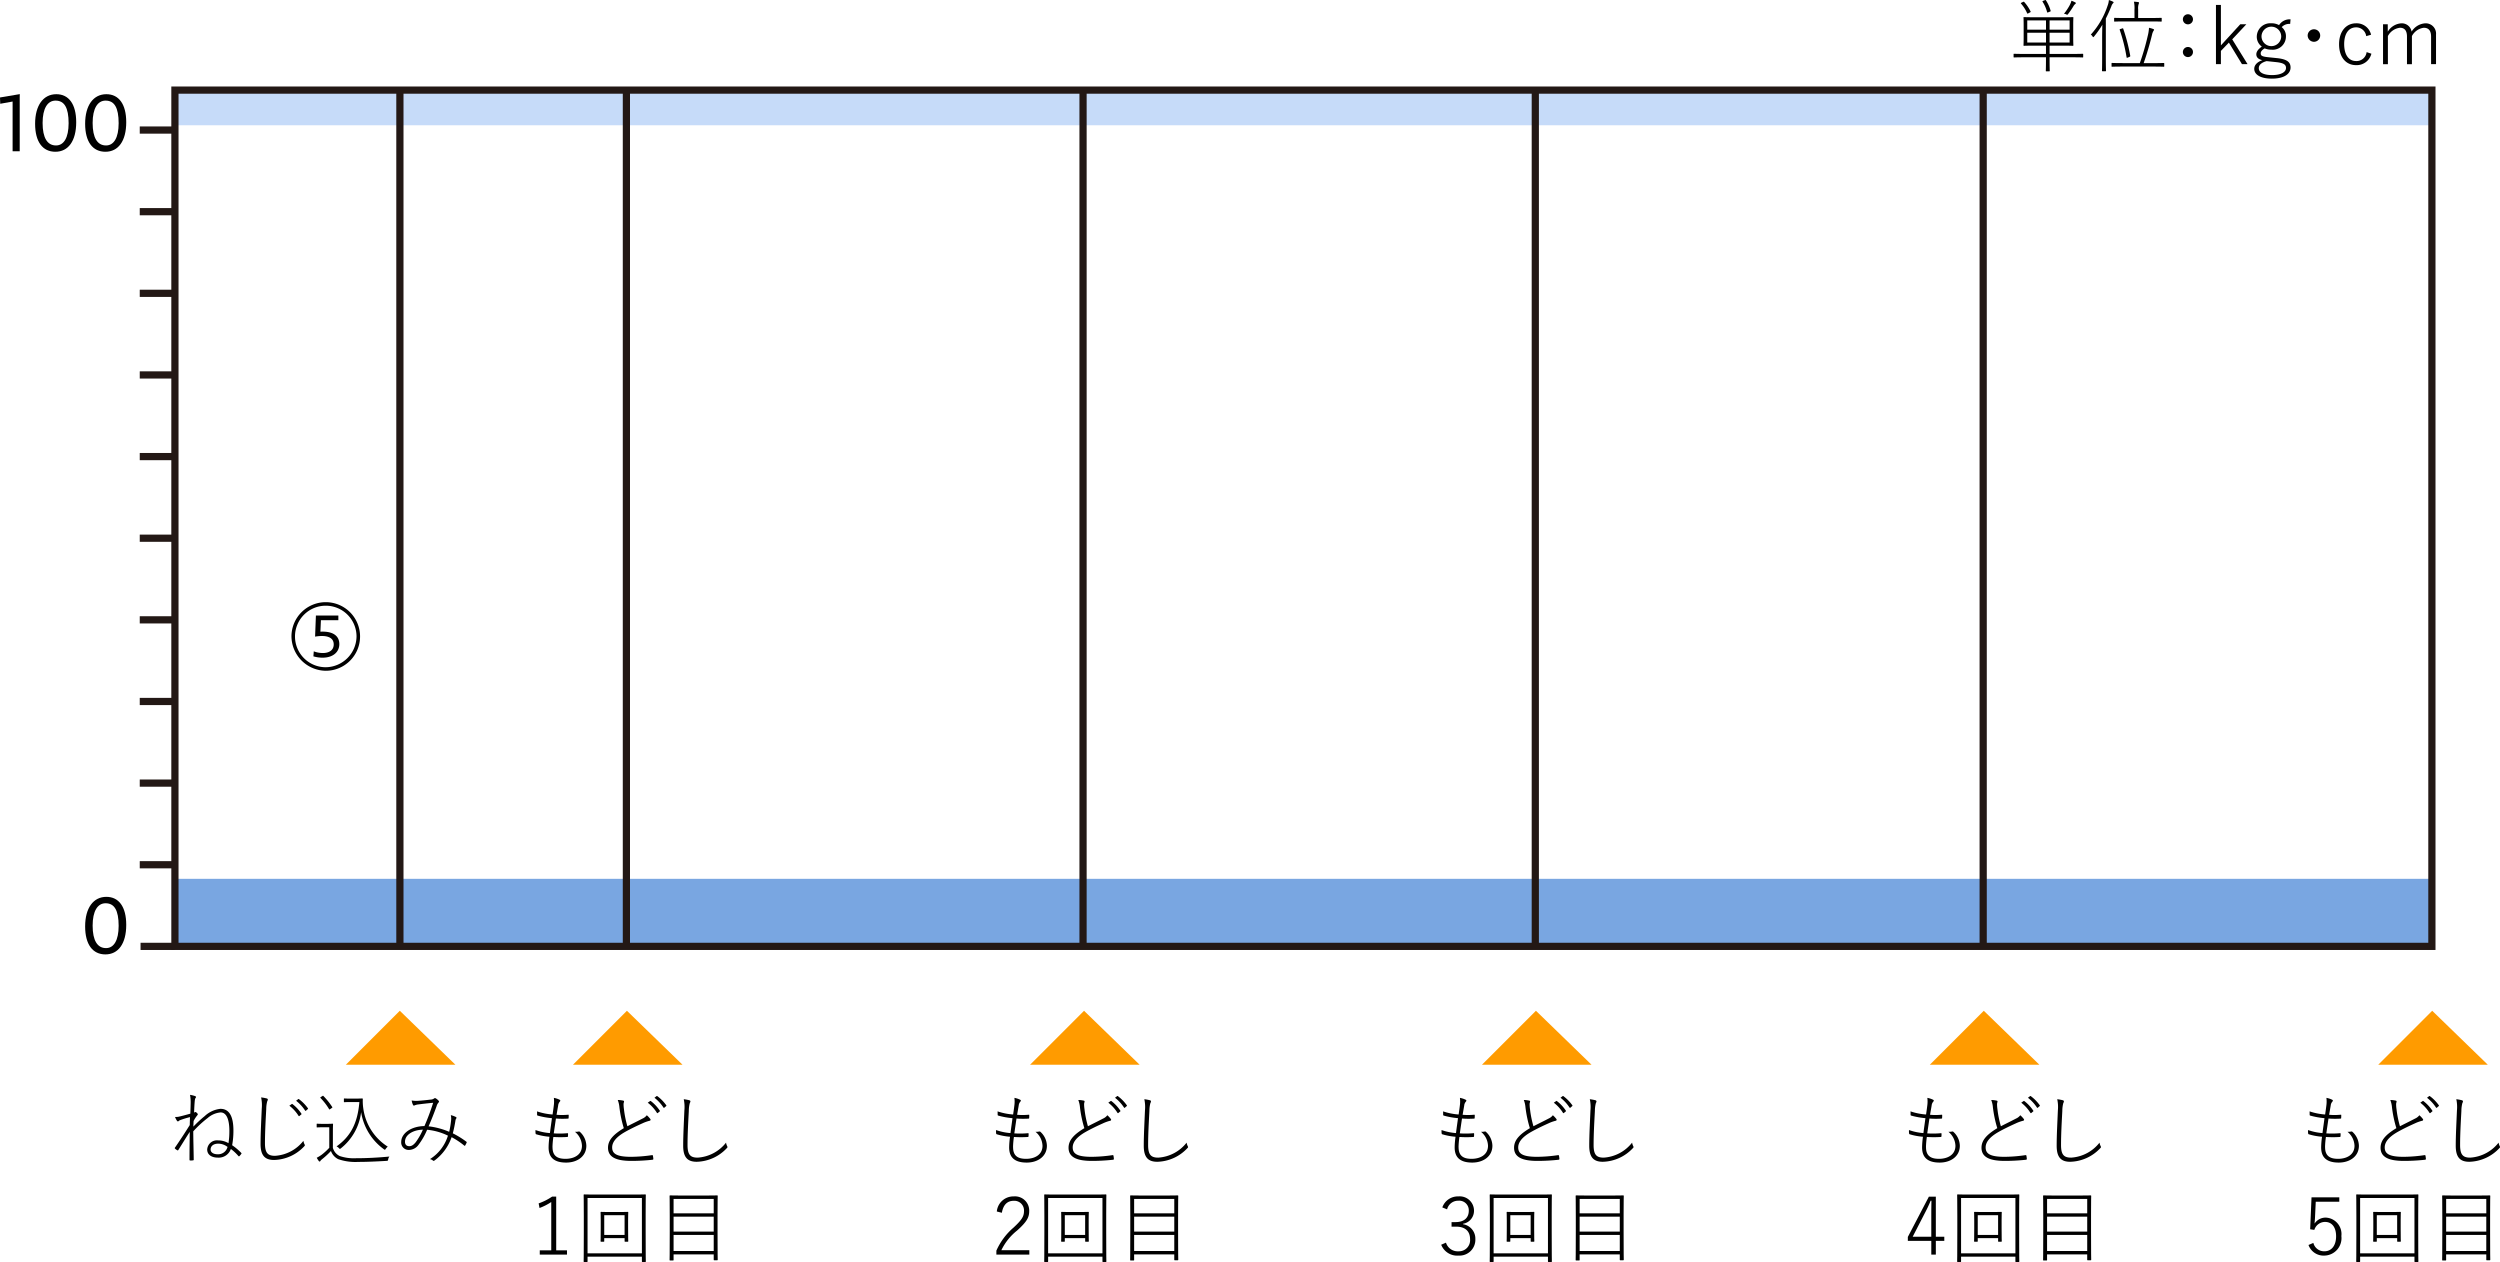<svg data-name="グループ 111" xmlns="http://www.w3.org/2000/svg" width="346.877" height="175.104"><defs><clipPath id="a"><path data-name="長方形 196" fill="none" d="M0 0h346.877v175.104H0z"/></clipPath></defs><path data-name="長方形 193" fill="#79a6e1" d="M24.375 121.937h312.882v9.313H24.375z"/><path data-name="長方形 194" fill="#c6dbf9" d="M24.645 12.599h312.472v4.782H24.645z"/><path data-name="線 213" fill="none" stroke="#231815" stroke-miterlimit="10" d="M24.132 29.371H19.39"/><path data-name="線 214" fill="none" stroke="#231815" stroke-miterlimit="10" d="M24.132 18.045H19.39"/><path data-name="線 215" fill="none" stroke="#231815" stroke-miterlimit="10" d="M24.244 131.31h-4.742"/><path data-name="線 216" fill="none" stroke="#231815" stroke-miterlimit="10" d="M24.132 119.984H19.39"/><path data-name="線 217" fill="none" stroke="#231815" stroke-miterlimit="10" d="M24.132 97.331H19.39"/><path data-name="線 218" fill="none" stroke="#231815" stroke-miterlimit="10" d="M24.132 86.004H19.39"/><path data-name="線 219" fill="none" stroke="#231815" stroke-miterlimit="10" d="M24.132 108.657H19.39"/><path data-name="線 220" fill="none" stroke="#231815" stroke-miterlimit="10" d="M24.132 74.677H19.39"/><path data-name="線 221" fill="none" stroke="#231815" stroke-miterlimit="10" d="M24.132 63.351H19.39"/><path data-name="線 222" fill="none" stroke="#231815" stroke-miterlimit="10" d="M24.132 52.024H19.39"/><path data-name="線 223" fill="none" stroke="#231815" stroke-miterlimit="10" d="M24.132 40.698H19.39"/><g data-name="グループ 110"><g data-name="グループ 109" clip-path="url(#a)"><path data-name="パス 958" d="M11.813 128.546c0-2.58 1.151-4.108 2.945-4.108 1.727 0 2.757 1.373 2.757 3.886 0 2.613-1.107 4.1-2.89 4.1-1.761 0-2.812-1.375-2.812-3.876m4.65-.077c0-2.2-.609-3.144-1.816-3.144-1.107 0-1.794 1.085-1.794 3.1 0 2.081.664 3.122 1.86 3.122 1.085 0 1.749-1.074 1.749-3.078"/><path data-name="パス 959" d="M1.749 14.088l-1.716.31L0 13.525l2.746-.465-.011.52v7.408h-.986z"/><path data-name="パス 960" d="M4.871 17.178c0-2.58 1.151-4.108 2.945-4.108 1.727 0 2.757 1.373 2.757 3.886 0 2.613-1.107 4.1-2.89 4.1-1.761 0-2.812-1.374-2.812-3.876m4.65-.077c0-2.2-.609-3.144-1.816-3.144-1.107 0-1.794 1.085-1.794 3.1 0 2.082.664 3.122 1.86 3.122 1.085 0 1.749-1.073 1.749-3.078"/><path data-name="パス 961" d="M11.813 17.178c0-2.58 1.151-4.108 2.945-4.108 1.727 0 2.757 1.373 2.757 3.886 0 2.613-1.106 4.1-2.89 4.1-1.76 0-2.812-1.374-2.812-3.876m4.65-.077c0-2.2-.609-3.144-1.816-3.144-1.107 0-1.794 1.085-1.794 3.1 0 2.082.664 3.122 1.86 3.122 1.085 0 1.749-1.073 1.749-3.078"/><path data-name="長方形 195" fill="none" stroke="#231815" stroke-miterlimit="10" d="M24.271 12.502h313.157V131.31H24.271z"/><path data-name="線 224" fill="none" stroke="#231815" stroke-miterlimit="10" d="M275.168 12.566v119.075"/><path data-name="線 225" fill="none" stroke="#231815" stroke-miterlimit="10" d="M213.024 12.566v119.075"/><path data-name="線 226" fill="none" stroke="#231815" stroke-miterlimit="10" d="M150.273 12.566v119.075"/><path data-name="線 227" fill="none" stroke="#231815" stroke-miterlimit="10" d="M86.913 12.566v119.075"/><path data-name="線 228" fill="none" stroke="#231815" stroke-miterlimit="10" d="M55.486 12.566v119.075"/><path data-name="パス 962" d="M282.435 6.332c-1.129 0-1.528.022-1.594.022s-.078-.011-.078-.078.021-.31.021-1.085V3.542c0-.775-.021-1.03-.021-1.1s.011-.067.078-.067.465.023 1.594.023h3.587c1.129 0 1.528-.023 1.583-.023s.078.012.078.067-.022.321-.022 1.1v1.65c0 .775.022 1.03.022 1.085s-.011.078-.078.078-.454-.022-1.583-.022h-1.639v1.151h3.133c1.052 0 1.395-.023 1.45-.023s.078.011.078.078v.354c0 .066-.011.078-.078.078s-.4-.022-1.45-.022h-3.133v.277c0 1.1.022 1.538.022 1.593s-.011.078-.077.078h-.393c-.066 0-.077-.012-.077-.078s.022-.5.022-1.593v-.277h-2.967c-1.053 0-1.395.022-1.45.022s-.077-.012-.077-.078v-.354c0-.066.01-.078.077-.078s.4.023 1.45.023h2.967V6.332zM280.706.265c.077-.033.11-.045.155.011a5.629 5.629 0 01.886 1.318c.033.055.011.076-.066.121l-.21.111c-.144.078-.177.089-.21 0A5.151 5.151 0 00280.418.5c-.044-.055-.033-.078.089-.144zm3.178 2.569h-2.6v1.284h2.6zm-2.6 3.067h2.6V4.538h-2.6zm2.422-5.869c.111-.044.133-.044.166.011a5.136 5.136 0 01.653 1.439c.022.078.011.089-.1.133l-.188.078c-.144.055-.177.066-.2-.011a4.985 4.985 0 00-.62-1.429c-.045-.066-.033-.1.111-.154zm3.454 2.8h-2.779v1.286h2.779zM284.381 5.9h2.779V4.538h-2.779zm2.768-5.137a2.8 2.8 0 00.266-.663 4.509 4.509 0 01.509.221c.089.045.1.078.1.123s-.066.1-.122.144a1.015 1.015 0 00-.21.266 10.929 10.929 0 01-.753 1.106c-.089.112-.1.112-.255.033a.682.682 0 00-.31-.076 7.789 7.789 0 00.775-1.152"/><path data-name="パス 963" d="M292.186 8.059c0 1.207.021 1.694.021 1.749s-.011.077-.077.077h-.4c-.066 0-.077-.011-.077-.077s.021-.543.021-1.749V5.146c0-.442.012-1.162.033-1.715a13.823 13.823 0 01-1.151 1.628c-.1.121-.134.133-.211 0a.669.669 0 00-.244-.255A11.216 11.216 0 00292.44.763a2.57 2.57 0 00.167-.753 2.822 2.822 0 01.542.21c.067.033.111.056.111.112s-.033.089-.088.133a1.107 1.107 0 00-.222.41 20.345 20.345 0 01-.763 1.694zm4.716.7a33.479 33.479 0 001.084-3.72 5.878 5.878 0 00.189-1.185 3.711 3.711 0 01.6.177c.077.033.1.055.1.111s-.045.089-.078.144a1.747 1.747 0 00-.2.532 41.034 41.034 0 01-1.163 3.941h1.207c1.14 0 1.517-.022 1.571-.022s.078.011.078.078v.365c0 .066-.011.078-.078.078s-.431-.023-1.571-.023h-4c-1.14 0-1.517.023-1.583.023s-.078-.012-.078-.078v-.368c0-.066.012-.078.078-.078s.444.022 1.583.022zm-.742-7.408a4.171 4.171 0 00-.077-1.117 5.236 5.236 0 01.586.055c.066.012.123.045.123.089a.546.546 0 01-.044.165 1.8 1.8 0 00-.078.721v1.234h1.628c1.119 0 1.495-.022 1.551-.022.078 0 .089.011.089.078v.365c0 .066-.011.078-.089.078-.056 0-.432-.022-1.551-.022h-3.343c-1.119 0-1.484.022-1.54.022s-.078-.011-.078-.078v-.363c0-.066.012-.078.078-.078s.421.022 1.54.022h1.207zm-1.717 2.6c.1-.033.123-.044.156.033a25.1 25.1 0 01.973 3.753c.012.078 0 .1-.111.155l-.21.088c-.154.067-.165.056-.187-.043a23.185 23.185 0 00-.953-3.8c-.022-.066-.01-.078.134-.122z"/><path data-name="パス 964" d="M304.277 2.678a.7.7 0 11-1.4 0 .7.7 0 011.4 0m0 4.528a.7.7 0 11-.7-.686.692.692 0 01.7.686"/><path data-name="パス 965" d="M309.724 5.458l2.126 3.443h-.775l-1.816-2.99-1.107 1.152v1.839h-.686V.681h.686v5.618l2.69-2.933h.841z"/><path data-name="パス 966" d="M317.761 3.32a1.447 1.447 0 00-1.174.443 1.588 1.588 0 01.588 1.3 1.831 1.831 0 01-2.026 1.828 2.314 2.314 0 01-.919-.177c-.377.21-.554.465-.554.663 0 .354.144.477 1.174.577l1.085.111c1.495.154 1.882.62 1.882 1.306 0 .864-.864 1.539-2.591 1.539-1.561 0-2.447-.543-2.447-1.362 0-.52.421-.963 1.129-1.2-.565-.122-.841-.4-.841-.809 0-.342.233-.709.764-1.073a1.672 1.672 0 01-.7-1.4 1.875 1.875 0 012.028-1.835 2.118 2.118 0 011.063.255 1.731 1.731 0 011.594-.8zm-3.266 5.16c-.731.2-1.085.543-1.085.973 0 .653.753.964 1.838.964 1.273 0 1.938-.433 1.938-.986 0-.42-.244-.7-1.417-.818zm-.709-3.41a1.368 1.368 0 002.735 0 1.367 1.367 0 00-2.735 0"/><path data-name="パス 967" d="M321.929 4.926a.874.874 0 01-.864.875.883.883 0 01-.874-.875.874.874 0 01.874-.864.865.865 0 01.864.864"/><path data-name="パス 968" d="M328.313 5.015a1.4 1.4 0 00-1.406-1.219c-1.008 0-1.651.853-1.651 2.326 0 1.5.642 2.347 1.651 2.347a1.4 1.4 0 001.462-1.239l.665.221a2.1 2.1 0 01-2.127 1.586c-1.417 0-2.359-1.108-2.359-2.891s.964-2.912 2.359-2.912a2.053 2.053 0 012.081 1.584z"/><path data-name="パス 969" d="M331.306 4.396a2.372 2.372 0 011.867-1.159 1.376 1.376 0 011.439 1.151 2.4 2.4 0 011.883-1.151 1.433 1.433 0 011.506 1.56v4.105h-.686v-3.82c0-.864-.376-1.23-1.008-1.23a2.168 2.168 0 00-1.651 1.152v3.9h-.686V5.082c0-.886-.377-1.23-.975-1.23a2.175 2.175 0 00-1.672 1.152v3.9h-.675V3.366h.654z"/><path data-name="パス 984" d="M40.441 88.3a4.759 4.759 0 114.749 4.77 4.82 4.82 0 01-4.749-4.77m9.028 0a4.269 4.269 0 10-4.259 4.28 4.324 4.324 0 004.259-4.28m-5.985 2.768l.052-.694a3.542 3.542 0 001.255.234c.95 0 1.513-.449 1.513-1.194 0-.951-.888-1.359-2.585-1.083l.112-2.922h3.115v.644h-2.42l-.07 1.594c1.767-.092 2.625.593 2.625 1.726 0 1.093-.869 1.88-2.329 1.88a4.459 4.459 0 01-1.266-.184"/><path data-name="パス 985" d="M47.983 147.737h15.21l-7.719-7.492z" fill="#ff9b00"/><path data-name="パス 986" d="M79.494 147.737h15.211l-7.719-7.492z" fill="#ff9b00"/><path data-name="パス 987" d="M142.919 147.737h15.211l-7.719-7.492z" fill="#ff9b00"/><path data-name="パス 988" d="M205.62 147.737h15.211l-7.719-7.492z" fill="#ff9b00"/><path data-name="パス 989" d="M267.761 147.737h15.211l-7.719-7.492z" fill="#ff9b00"/><path data-name="パス 990" d="M329.978 147.737h15.211l-7.719-7.492z" fill="#ff9b00"/><path data-name="パス 991" d="M31.826 156.93c0-1.627-.41-2.58-1.218-2.58a3.144 3.144 0 00-1.794.775 15 15 0 00-2 1.85c.01 1.351.043 2.259.066 3.941 0 .044-.012.066-.078.077a1.455 1.455 0 01-.442.021c-.044-.01-.066-.043-.066-.1 0-1.716.022-2.48.034-3.864-.444.664-1 1.594-1.585 2.512-.044.066-.077.078-.154.033a1.192 1.192 0 01-.321-.243c-.045-.045-.012-.1.066-.2a85.47 85.47 0 001.994-3.046c.011-.365.02-.785.032-1.106a12.611 12.611 0 00-1.4.431.933.933 0 00-.165.111.178.178 0 01-.11.056.192.192 0 01-.123-.077 2.991 2.991 0 01-.278-.543 2.084 2.084 0 00.51-.033c.453-.1.94-.233 1.616-.421.025-.687.033-.986.045-1.473a5.408 5.408 0 00-.089-1.14 3.815 3.815 0 01.743.187.135.135 0 01.055.21c-.066.077-.112.144-.145.477-.043.509-.066 1-.087 1.593.054-.033.1-.055.132-.077a.137.137 0 01.111.011.661.661 0 01.244.222c.046.066.034.121-.032.2a4.475 4.475 0 00-.522.8c-.02.288-.032.565-.032.785a15.95 15.95 0 011.561-1.45 3.765 3.765 0 012.194-1.018c1.293 0 1.8 1.162 1.8 3.023a10.966 10.966 0 01-.178 2.026 7.843 7.843 0 011.261 1.063c.046.044.046.066.034.1a2.035 2.035 0 01-.3.365c-.043.033-.077.022-.121-.023a6.467 6.467 0 00-1.052-.984 1.776 1.776 0 01-1.8 1.2c-.843 0-1.484-.376-1.484-1.129a1.361 1.361 0 011.526-1.262 2.85 2.85 0 011.43.387 10.914 10.914 0 00.121-1.684m-1.539 1.75c-.632 0-1.063.3-1.063.819 0 .376.366.653.974.653a1.338 1.338 0 001.373-1.019 2.15 2.15 0 00-1.284-.454"/><path data-name="パス 992" d="M37.019 152.413c.1.033.143.089.143.154a.767.767 0 01-.089.255 4.4 4.4 0 00-.133 1.073c-.089 1.662-.176 3.267-.176 4.728 0 1.34.388 1.748 1.394 1.748a5.431 5.431 0 003.941-2.081 1.6 1.6 0 00.167.509.262.262 0 01.033.111c0 .043-.033.089-.1.155a5.909 5.909 0 01-4.164 1.882c-1.251 0-1.883-.587-1.883-2.225 0-1.473.1-3.245.166-4.894a5.115 5.115 0 00-.088-1.561 6.182 6.182 0 01.787.144m3.465.774a.069.069 0 01.089 0 5.373 5.373 0 011.25 1.34c.033.044.024.066-.009.1l-.267.221c-.045.044-.088.022-.122-.022a5.288 5.288 0 00-1.274-1.407zm.887-.675c.043-.033.066-.033.1-.01a5.692 5.692 0 011.253 1.272.079.079 0 01-.023.122l-.255.222c-.043.033-.077.022-.11-.023a5.6 5.6 0 00-1.251-1.361z"/><path data-name="パス 993" d="M46.187 159.265a1.783 1.783 0 00.962 1.14 6.093 6.093 0 002.271.3c1.418 0 2.978-.077 4.616-.233a.767.767 0 00-.176.4c-.033.176-.033.176-.211.2-1.45.089-2.822.144-3.941.144a7.322 7.322 0 01-2.768-.376 2 2 0 01-1.019-1.141 10.8 10.8 0 01-1.218 1.129c-.133.112-.211.178-.233.233s-.077.1-.122.1-.078-.012-.121-.078a2.99 2.99 0 01-.278-.443 5.264 5.264 0 00.686-.421 8.322 8.322 0 001.052-.963v-2.846h-.907c-.577 0-.709.023-.765.023s-.077-.011-.077-.078v-.365c0-.066.01-.077.077-.077s.187.022.765.022h.566c.564 0 .731-.022.787-.022s.077.011.077.077-.021.321-.021 1.041zm-.321-5.414c-.145.11-.167.11-.211.034a8.375 8.375 0 00-1.185-1.54c-.043-.044-.043-.078.066-.144l.178-.111c.1-.066.11-.066.155-.022a9.805 9.805 0 011.229 1.528c.033.055.033.077-.066.144zm2.789-.941c-.63 0-.8.021-.852.021-.078 0-.089-.01-.089-.076v-.366c0-.066.011-.077.089-.077.055 0 .221.022.852.022h.675c.454 0 .787-.022.92-.022.066 0 .089.022.089.089a6.9 6.9 0 00.078 1.361 7.454 7.454 0 003.387 5.238 1.291 1.291 0 00-.288.309c-.1.154-.11.145-.243.055a7.87 7.87 0 01-3.167-5.149 7.582 7.582 0 01-2.822 5.027c-.122.089-.134.1-.255-.033a.941.941 0 00-.333-.243c1.871-1.34 2.913-3.1 3.167-6.157z"/><path data-name="パス 994" d="M62.594 155.425a2.069 2.069 0 00-.043-.7 3.325 3.325 0 01.719.266.127.127 0 01.044.188.633.633 0 00-.121.311c-.078.5-.221 1.229-.366 1.76a12.164 12.164 0 011.883 1.163.091.091 0 01.043.112 3.026 3.026 0 01-.221.431c-.033.045-.066.033-.112 0a10.478 10.478 0 00-1.76-1.173 6.749 6.749 0 01-2.347 3.222c-.112.077-.166.089-.233.032a.9.9 0 00-.421-.21 5.855 5.855 0 002.492-3.255 8.4 8.4 0 00-2.889-.818 9.4 9.4 0 01-1.2 2.1 1.663 1.663 0 01-1.329.7 1.031 1.031 0 01-1.063-1.118c0-1.163 1.351-2.17 3.222-2.192a32.862 32.862 0 001.21-3.233c-.82.077-1.674.176-2.071.232a1.626 1.626 0 00-.487.123.194.194 0 01-.112.033.114.114 0 01-.11-.066 1.959 1.959 0 01-.2-.642 3.519 3.519 0 00.951.043 31.658 31.658 0 001.674-.166.84.84 0 00.485-.155.189.189 0 01.223-.022 1.763 1.763 0 01.409.343.159.159 0 01-.011.232 1.276 1.276 0 00-.277.52 45.437 45.437 0 01-1.107 2.791 10.224 10.224 0 012.856.764 12.129 12.129 0 00.267-1.616m-6.4 2.967c0 .4.188.642.609.642.3 0 .554-.155.875-.542a8.951 8.951 0 001-1.749c-1.429.033-2.48.752-2.48 1.65"/><path data-name="パス 995" d="M76.664 159.183c0 1.207.675 1.605 1.8 1.605 1.2 0 2.282-.554 2.282-1.816a2.628 2.628 0 00-.975-1.937 1.847 1.847 0 00.51-.034c.078-.01.122-.01.165.034a2.673 2.673 0 01.909 1.938c0 1.484-1.273 2.336-2.8 2.336-1.662 0-2.437-.709-2.437-2.1a11.289 11.289 0 01.122-1.484 8.6 8.6 0 01-1.837-.343c-.045-.011-.078-.033-.089-.123a2.169 2.169 0 01-.011-.464 7.668 7.668 0 002 .421c.1-.8.2-1.45.277-2.07a10.608 10.608 0 01-1.97-.354c-.066-.022-.078-.033-.089-.133 0-.134 0-.288-.01-.455a8.644 8.644 0 002.159.433c.066-.466.121-.82.165-1.208a4.1 4.1 0 00.012-1.1 3.081 3.081 0 01.763.244c.077.032.133.089.133.143s-.033.089-.077.145a.942.942 0 00-.221.531l-.222 1.284a8.8 8.8 0 001.628-.01c.033 0 .056.01.056.077a3.759 3.759 0 01-.012.377c0 .077-.044.089-.089.089a11.9 11.9 0 01-1.671-.012c-.089.6-.189 1.3-.3 2.059a11.557 11.557 0 001.861-.021c.088-.012.121.011.121.066 0 .1 0 .255-.011.354-.01.078-.043.1-.077.1a14.582 14.582 0 01-1.949 0 10.994 10.994 0 00-.123 1.428"/><path data-name="パス 996" d="M86.474 152.712c.089.022.111.066.111.111 0 .11-.066.221-.066.376a5.04 5.04 0 00.055.7 14.075 14.075 0 00.477 2.37c.686-.354 1.417-.709 2.093-1.063a1.509 1.509 0 00.6-.466 3.539 3.539 0 01.487.521c.077.1.044.232-.133.255a5.38 5.38 0 00-.974.354c-.743.332-1.694.786-2.447 1.217-1.13.654-1.739 1.352-1.739 2.116 0 .852.576 1.306 2.625 1.306a20.654 20.654 0 002.9-.233c.089-.009.122.024.133.09.022.132.044.276.055.409.011.089-.022.134-.144.144a27.039 27.039 0 01-2.912.156c-2.17 0-3.233-.554-3.233-1.829 0-1.039.731-1.826 2.192-2.712a16.524 16.524 0 01-.609-2.891 3.657 3.657 0 00-.233-1.018 3.631 3.631 0 01.764.089m3.731.055a.067.067 0 01.089 0 5.387 5.387 0 011.251 1.34c.033.044.022.066-.011.1l-.266.221c-.044.044-.089.022-.122-.022a5.313 5.313 0 00-1.273-1.407zm.886-.675c.044-.033.066-.033.1-.011a5.72 5.72 0 011.251 1.272.08.08 0 01-.021.123l-.255.221c-.044.033-.077.022-.111-.023a5.6 5.6 0 00-1.251-1.361z"/><path data-name="パス 997" d="M95.652 152.661c.1.033.144.089.144.155a.767.767 0 01-.089.254 4.361 4.361 0 00-.133 1.075c-.089 1.66-.177 3.266-.177 4.728 0 1.34.388 1.75 1.4 1.75a5.432 5.432 0 003.942-2.083 1.576 1.576 0 00.166.51.245.245 0 01.032.111c0 .045-.032.088-.1.154a5.9 5.9 0 01-4.163 1.883c-1.251 0-1.882-.587-1.882-2.225 0-1.472.1-3.243.166-4.894a5.121 5.121 0 00-.088-1.562 6.3 6.3 0 01.785.145"/><path data-name="パス 998" d="M77.175 173.487h1.495v.587h-3.777v-.587h1.594v-6.706a7.885 7.885 0 01-1.628.831l-.121-.642a8.046 8.046 0 001.871-.941h.565z"/><path data-name="パス 999" d="M81.525 174.362v.663c0 .066-.012.078-.077.078h-.388c-.066 0-.078-.012-.078-.078s.022-.663.022-4.073v-2.225c0-2.237-.022-2.857-.022-2.924s.012-.078.078-.078.442.022 1.561.022h5.348c1.117 0 1.495-.022 1.561-.022s.078.012.078.078-.023.686-.023 2.613v2.536c0 3.41.023 4.007.023 4.073s-.011.078-.078.078h-.388c-.066 0-.078-.012-.078-.078v-.663zm7.539-8.138h-7.54v7.673h7.54zm-5.226 5.99c0 .067-.01.077-.077.077h-.354c-.067 0-.077-.01-.077-.077s.021-.31.021-1.815v-1c0-.853-.021-1.119-.021-1.174s.01-.077.077-.077.331.021 1.184.021h1.318c.853 0 1.119-.021 1.186-.021s.077.01.077.077-.022.321-.022 1.075v1.1c0 1.5.022 1.76.022 1.815s-.01.077-.077.077h-.354c-.066 0-.077-.01-.077-.077v-.42h-2.826zm2.824-3.6h-2.823v2.735h2.823z"/><path data-name="パス 1000" d="M93.46 174.816c0 .066-.01.077-.088.077h-.388c-.066 0-.078-.01-.078-.077s.021-.609.021-3.876v-2.192c0-2.18-.021-2.756-.021-2.812s.011-.077.078-.077.454.021 1.561.021h3.4c1.117 0 1.5-.021 1.561-.021s.078.01.078.077-.023.62-.023 2.536v2.447c0 3.255.023 3.809.023 3.864s-.011.077-.078.077h-.4c-.066 0-.078-.011-.078-.077v-.731h-5.569zm5.569-8.46H93.46v1.993h5.569zm-5.569 4.529h5.569v-2.075H93.46zm0 2.69h5.569v-2.225H93.46z"/><path data-name="パス 1001" d="M140.567 159.183c0 1.207.675 1.605 1.8 1.605 1.2 0 2.282-.554 2.282-1.816a2.628 2.628 0 00-.975-1.937 1.847 1.847 0 00.51-.034c.078-.01.122-.01.165.034a2.673 2.673 0 01.909 1.938c0 1.484-1.273 2.336-2.8 2.336-1.662 0-2.437-.709-2.437-2.1a11.289 11.289 0 01.122-1.484 8.6 8.6 0 01-1.837-.343c-.045-.011-.078-.033-.089-.123a2.169 2.169 0 01-.011-.464 7.668 7.668 0 002 .421c.1-.8.2-1.45.277-2.07a10.608 10.608 0 01-1.97-.354c-.066-.022-.078-.033-.089-.133 0-.134 0-.288-.01-.455a8.644 8.644 0 002.159.433c.066-.466.121-.82.165-1.208a4.1 4.1 0 00.012-1.1 3.081 3.081 0 01.763.244c.077.032.133.089.133.143s-.033.089-.077.145a.943.943 0 00-.221.531l-.222 1.284a8.8 8.8 0 001.628-.01c.033 0 .056.01.056.077a3.757 3.757 0 01-.012.377c0 .077-.044.089-.089.089a11.9 11.9 0 01-1.671-.012c-.089.6-.189 1.3-.3 2.059a11.557 11.557 0 001.861-.021c.088-.012.121.011.121.066 0 .1 0 .255-.011.354-.01.078-.043.1-.077.1a14.582 14.582 0 01-1.949 0 11 11 0 00-.123 1.428"/><path data-name="パス 1002" d="M150.375 152.712c.089.022.111.066.111.111 0 .11-.066.221-.066.376a5.04 5.04 0 00.055.7 14.074 14.074 0 00.477 2.37c.686-.354 1.417-.709 2.093-1.063a1.509 1.509 0 00.6-.466 3.539 3.539 0 01.487.521c.077.1.044.232-.133.255a5.38 5.38 0 00-.974.354c-.743.332-1.694.786-2.447 1.217-1.13.654-1.739 1.352-1.739 2.116 0 .852.576 1.306 2.625 1.306a20.654 20.654 0 002.9-.233c.089-.009.122.024.133.09.022.132.044.276.055.409.011.089-.022.134-.144.144a27.039 27.039 0 01-2.912.156c-2.17 0-3.233-.554-3.233-1.829 0-1.039.731-1.826 2.192-2.712a16.524 16.524 0 01-.609-2.891 3.657 3.657 0 00-.232-1.018 3.631 3.631 0 01.764.089m3.731.055a.067.067 0 01.089 0 5.387 5.387 0 011.251 1.34c.033.044.022.066-.011.1l-.266.221c-.044.044-.089.022-.122-.022a5.313 5.313 0 00-1.273-1.407zm.886-.675c.044-.033.066-.033.1-.011a5.72 5.72 0 011.251 1.272.08.08 0 01-.021.123l-.255.221c-.044.033-.077.022-.111-.023a5.6 5.6 0 00-1.251-1.361z"/><path data-name="パス 1003" d="M159.558 152.661c.1.033.144.089.144.155a.753.753 0 01-.089.254 4.425 4.425 0 00-.132 1.075c-.089 1.66-.177 3.266-.177 4.728 0 1.34.387 1.75 1.4 1.75a5.431 5.431 0 003.941-2.083 1.619 1.619 0 00.166.51.247.247 0 01.033.111c0 .045-.033.088-.1.154a5.906 5.906 0 01-4.163 1.883c-1.251 0-1.883-.587-1.883-2.225 0-1.472.1-3.243.167-4.894a5.146 5.146 0 00-.089-1.562 6.285 6.285 0 01.786.145"/><path data-name="パス 1004" d="M138.309 168.096a2.307 2.307 0 012.347-2.093 1.97 1.97 0 012.147 2.037c0 .875-.331 1.484-1.672 2.691a7.824 7.824 0 00-2.192 2.735h3.881v.609h-4.573v-.542a8.989 8.989 0 012.391-3.212c1.163-1.084 1.44-1.56 1.44-2.28a1.337 1.337 0 00-1.429-1.428c-.874 0-1.45.543-1.639 1.661z"/><path data-name="パス 1005" d="M145.428 174.362v.663c0 .066-.012.078-.077.078h-.388c-.066 0-.078-.012-.078-.078s.022-.663.022-4.073v-2.225c0-2.237-.022-2.857-.022-2.924s.012-.078.078-.078.442.022 1.561.022h5.348c1.118 0 1.495-.022 1.561-.022s.077.012.077.078-.022.686-.022 2.613v2.536c0 3.41.022 4.007.022 4.073s-.011.078-.077.078h-.388c-.066 0-.078-.012-.078-.078v-.663zm7.539-8.138h-7.54v7.673h7.54zm-5.225 5.99c0 .067-.011.077-.078.077h-.354c-.066 0-.077-.01-.077-.077s.021-.31.021-1.815v-1c0-.853-.021-1.119-.021-1.174s.011-.077.077-.077.331.021 1.184.021h1.318c.853 0 1.119-.021 1.186-.021s.077.01.077.077-.023.321-.023 1.075v1.1c0 1.5.023 1.76.023 1.815s-.011.077-.077.077h-.354c-.066 0-.077-.01-.077-.077v-.42h-2.823zm2.823-3.6h-2.823v2.735h2.821z"/><path data-name="パス 1006" d="M157.363 174.816c0 .066-.01.077-.088.077h-.389c-.066 0-.078-.01-.078-.077s.021-.609.021-3.876v-2.192c0-2.18-.021-2.756-.021-2.812s.011-.077.078-.077.454.021 1.561.021h3.4c1.118 0 1.506-.021 1.561-.021s.077.01.077.077-.022.62-.022 2.536v2.447c0 3.255.022 3.809.022 3.864s-.011.077-.077.077h-.4c-.066 0-.078-.011-.078-.077v-.731h-5.569zm5.569-8.46h-5.569v1.993h5.569zm-5.569 4.529h5.569v-2.075h-5.569zm0 2.69h5.569v-2.225h-5.569z"/><path data-name="パス 1007" d="M202.381 159.183c0 1.207.675 1.605 1.8 1.605 1.2 0 2.282-.554 2.282-1.816a2.628 2.628 0 00-.975-1.937 1.847 1.847 0 00.51-.034c.077-.01.122-.01.165.034a2.674 2.674 0 01.909 1.938c0 1.484-1.273 2.336-2.8 2.336-1.662 0-2.437-.709-2.437-2.1a11.291 11.291 0 01.122-1.484 8.6 8.6 0 01-1.837-.343c-.045-.011-.078-.033-.089-.123a2.171 2.171 0 01-.011-.464 7.668 7.668 0 002 .421c.1-.8.2-1.45.277-2.07a10.608 10.608 0 01-1.97-.354c-.066-.022-.078-.033-.089-.133 0-.134 0-.288-.01-.455a8.644 8.644 0 002.159.433c.066-.466.121-.82.165-1.208a4.1 4.1 0 00.012-1.1 3.081 3.081 0 01.763.244c.078.032.133.089.133.143s-.033.089-.077.145a.942.942 0 00-.221.531l-.222 1.284a8.8 8.8 0 001.628-.01c.033 0 .056.01.056.077a3.762 3.762 0 01-.012.377c0 .077-.044.089-.089.089a11.9 11.9 0 01-1.671-.012c-.089.6-.189 1.3-.3 2.059a11.557 11.557 0 001.861-.021c.088-.012.121.011.121.066 0 .1 0 .255-.011.354-.01.078-.043.1-.077.1a14.583 14.583 0 01-1.949 0 11 11 0 00-.123 1.428"/><path data-name="パス 1008" d="M212.19 152.712c.089.022.111.066.111.111 0 .11-.066.221-.066.376a5.04 5.04 0 00.055.7 14.076 14.076 0 00.477 2.37c.686-.354 1.417-.709 2.093-1.063a1.509 1.509 0 00.6-.466 3.54 3.54 0 01.487.521c.077.1.044.232-.133.255a5.38 5.38 0 00-.974.354c-.743.332-1.694.786-2.447 1.217-1.13.654-1.739 1.352-1.739 2.116 0 .852.576 1.306 2.625 1.306a20.655 20.655 0 002.9-.233c.089-.009.122.024.133.09.022.132.044.276.055.409.011.089-.022.134-.144.144a27.039 27.039 0 01-2.912.156c-2.17 0-3.233-.554-3.233-1.829 0-1.039.731-1.826 2.192-2.712a16.523 16.523 0 01-.609-2.891 3.658 3.658 0 00-.232-1.018 3.631 3.631 0 01.764.089m3.731.055a.067.067 0 01.089 0 5.387 5.387 0 011.251 1.34c.033.044.022.066-.011.1l-.266.221c-.044.044-.089.022-.122-.022a5.313 5.313 0 00-1.273-1.407zm.886-.675c.044-.033.066-.033.1-.011a5.721 5.721 0 011.251 1.272.08.08 0 01-.021.123l-.255.221c-.044.033-.077.022-.111-.023a5.6 5.6 0 00-1.251-1.361z"/><path data-name="パス 1009" d="M221.369 152.661c.1.033.144.089.144.155a.752.752 0 01-.089.254 4.426 4.426 0 00-.132 1.075c-.089 1.66-.177 3.266-.177 4.728 0 1.34.388 1.75 1.4 1.75a5.431 5.431 0 003.941-2.083 1.618 1.618 0 00.166.51.248.248 0 01.033.111c0 .045-.033.088-.1.154a5.906 5.906 0 01-4.163 1.883c-1.251 0-1.883-.587-1.883-2.225 0-1.472.1-3.243.167-4.894a5.145 5.145 0 00-.089-1.562 6.286 6.286 0 01.786.145"/><path data-name="パス 1010" d="M200.123 167.53a2.289 2.289 0 012.236-1.528 1.984 1.984 0 012.159 1.926 1.824 1.824 0 01-1.517 1.871v.066a2.015 2.015 0 011.705 2.048 2.2 2.2 0 01-2.326 2.3 2.379 2.379 0 01-2.414-1.506l.665-.288a1.7 1.7 0 001.748 1.2 1.542 1.542 0 001.594-1.683c0-1.085-.652-1.738-1.949-1.738h-.619v-.63h.553c1.2 0 1.838-.609 1.838-1.584a1.33 1.33 0 00-1.45-1.384 1.574 1.574 0 00-1.561 1.2z"/><path data-name="パス 1011" d="M207.241 174.362v.663c0 .066-.012.078-.078.078h-.387c-.066 0-.078-.012-.078-.078s.023-.663.023-4.073v-2.225c0-2.237-.023-2.857-.023-2.924s.012-.078.078-.078.442.022 1.561.022h5.348c1.118 0 1.495-.022 1.561-.022s.077.012.077.078-.022.686-.022 2.613v2.536c0 3.41.022 4.007.022 4.073s-.011.078-.077.078h-.388c-.066 0-.078-.012-.078-.078v-.663zm7.539-8.138h-7.54v7.673h7.54zm-5.225 5.99c0 .067-.011.077-.077.077h-.354c-.066 0-.077-.01-.077-.077s.021-.31.021-1.815v-1c0-.853-.021-1.119-.021-1.174s.011-.077.077-.077.331.021 1.184.021h1.318c.853 0 1.119-.021 1.186-.021s.077.01.077.077-.023.321-.023 1.075v1.1c0 1.5.023 1.76.023 1.815s-.011.077-.077.077h-.354c-.066 0-.077-.01-.077-.077v-.42h-2.823zm2.823-3.6h-2.823v2.735h2.823z"/><path data-name="パス 1012" d="M219.177 174.816c0 .066-.011.077-.089.077h-.388c-.066 0-.077-.01-.077-.077s.021-.609.021-3.876v-2.192c0-2.18-.021-2.756-.021-2.812s.011-.077.077-.077.454.021 1.561.021h3.4c1.118 0 1.506-.021 1.561-.021s.078.01.078.077-.022.62-.022 2.536v2.447c0 3.255.022 3.809.022 3.864s-.011.077-.078.077h-.4c-.066 0-.078-.011-.078-.077v-.731h-5.569zm5.569-8.46h-5.569v1.993h5.569zm-5.569 4.529h5.569v-2.075h-5.569zm0 2.69h5.569v-2.225h-5.569z"/><path data-name="パス 1013" d="M267.237 159.183c0 1.207.675 1.605 1.8 1.605 1.2 0 2.282-.554 2.282-1.816a2.628 2.628 0 00-.975-1.937 1.847 1.847 0 00.51-.034c.078-.01.122-.01.165.034a2.673 2.673 0 01.909 1.938c0 1.484-1.273 2.336-2.8 2.336-1.662 0-2.437-.709-2.437-2.1a11.289 11.289 0 01.122-1.484 8.6 8.6 0 01-1.837-.343c-.045-.011-.078-.033-.089-.123a2.169 2.169 0 01-.011-.464 7.669 7.669 0 002 .421c.1-.8.2-1.45.277-2.07a10.608 10.608 0 01-1.97-.354c-.066-.022-.078-.033-.089-.133 0-.134 0-.288-.01-.455a8.643 8.643 0 002.159.433c.066-.466.121-.82.165-1.208a4.1 4.1 0 00.012-1.1 3.081 3.081 0 01.763.244c.077.032.133.089.133.143s-.033.089-.077.145a.942.942 0 00-.221.531l-.222 1.284a8.8 8.8 0 001.628-.01c.033 0 .056.01.056.077a3.766 3.766 0 01-.012.377c0 .077-.044.089-.089.089a11.9 11.9 0 01-1.671-.012c-.089.6-.189 1.3-.3 2.059a11.557 11.557 0 001.861-.021c.088-.012.121.011.121.066 0 .1 0 .255-.011.354-.01.078-.043.1-.077.1a14.583 14.583 0 01-1.949 0 11 11 0 00-.123 1.428"/><path data-name="パス 1014" d="M277.047 152.712c.089.022.111.066.111.111 0 .11-.066.221-.066.376a5.038 5.038 0 00.055.7 14.07 14.07 0 00.477 2.37c.686-.354 1.417-.709 2.092-1.063a1.509 1.509 0 00.6-.466 3.539 3.539 0 01.487.521c.078.1.044.232-.133.255a5.379 5.379 0 00-.974.354c-.743.332-1.694.786-2.447 1.217-1.13.654-1.739 1.352-1.739 2.116 0 .852.576 1.306 2.625 1.306a20.654 20.654 0 002.9-.233c.089-.009.122.024.133.09.022.132.044.276.055.409.011.089-.022.134-.144.144a27.039 27.039 0 01-2.912.156c-2.17 0-3.233-.554-3.233-1.829 0-1.039.731-1.826 2.192-2.712a16.526 16.526 0 01-.609-2.891 3.658 3.658 0 00-.232-1.018 3.631 3.631 0 01.764.089m3.731.055a.067.067 0 01.089 0 5.387 5.387 0 011.251 1.34c.033.044.022.066-.011.1l-.266.221c-.044.044-.089.022-.122-.022a5.314 5.314 0 00-1.273-1.407zm.886-.675c.044-.033.066-.033.1-.011a5.72 5.72 0 011.251 1.272.08.08 0 01-.021.123l-.255.221c-.044.033-.078.022-.111-.023a5.6 5.6 0 00-1.251-1.361z"/><path data-name="パス 1015" d="M286.225 152.661c.1.033.144.089.144.155a.753.753 0 01-.089.254 4.426 4.426 0 00-.132 1.075c-.089 1.66-.177 3.266-.177 4.728 0 1.34.388 1.75 1.4 1.75a5.431 5.431 0 003.941-2.083 1.618 1.618 0 00.166.51.248.248 0 01.033.111c0 .045-.033.088-.1.154a5.906 5.906 0 01-4.163 1.883c-1.251 0-1.883-.587-1.883-2.225 0-1.472.1-3.243.167-4.894a5.144 5.144 0 00-.089-1.562 6.284 6.284 0 01.786.145"/><path data-name="パス 1016" d="M268.599 171.594h1.174v.575h-1.174v1.905h-.63v-1.905h-3.255v-.542l2.922-5.593h.963zm-.63-3.311c0-.52.011-1.008.02-1.683h-.11a17.984 17.984 0 01-.72 1.551l-1.771 3.443h2.58z"/><path data-name="パス 1017" d="M272.1 174.362v.663c0 .066-.012.078-.078.078h-.388c-.066 0-.078-.012-.078-.078s.023-.663.023-4.073v-2.225c0-2.237-.023-2.857-.023-2.924s.012-.078.078-.078.443.022 1.561.022h5.348c1.117 0 1.494-.022 1.561-.022s.077.012.077.078-.022.686-.022 2.613v2.536c0 3.41.022 4.007.022 4.073s-.01.078-.077.078h-.388c-.066 0-.077-.012-.077-.078v-.663zm7.54-8.138h-7.54v7.673h7.54zm-5.226 5.99c0 .067-.011.077-.078.077h-.354c-.066 0-.078-.01-.078-.077s.022-.31.022-1.815v-1c0-.853-.022-1.119-.022-1.174s.011-.077.078-.077.332.021 1.185.021h1.318c.853 0 1.118-.021 1.185-.021s.077.01.077.077-.022.321-.022 1.075v1.1c0 1.5.022 1.76.022 1.815s-.011.077-.077.077h-.354c-.066 0-.078-.01-.078-.077v-.42h-2.823zm2.823-3.6h-2.823v2.735h2.823z"/><path data-name="パス 1018" d="M284.033 174.816c0 .066-.011.077-.089.077h-.388c-.066 0-.077-.01-.077-.077s.022-.609.022-3.876v-2.192c0-2.18-.022-2.756-.022-2.812s.011-.077.077-.077.454.021 1.561.021h3.4c1.118 0 1.506-.021 1.561-.021s.078.01.078.077-.022.62-.022 2.536v2.447c0 3.255.022 3.809.022 3.864s-.01.077-.078.077h-.4c-.066 0-.078-.011-.078-.077v-.731h-5.569zm5.569-8.46h-5.569v1.993h5.569zm-5.569 4.529h5.569v-2.075h-5.569zm0 2.69h5.569v-2.225h-5.569z"/><path data-name="パス 1019" d="M322.608 159.183c0 1.207.675 1.605 1.8 1.605 1.2 0 2.282-.554 2.282-1.816a2.628 2.628 0 00-.975-1.937 1.847 1.847 0 00.51-.034c.077-.01.122-.01.165.034a2.674 2.674 0 01.909 1.938c0 1.484-1.273 2.336-2.8 2.336-1.662 0-2.437-.709-2.437-2.1a11.289 11.289 0 01.122-1.484 8.6 8.6 0 01-1.837-.343c-.045-.011-.078-.033-.089-.123a2.171 2.171 0 01-.011-.464 7.668 7.668 0 002 .421c.1-.8.2-1.45.277-2.07a10.608 10.608 0 01-1.97-.354c-.066-.022-.078-.033-.089-.133 0-.134 0-.288-.01-.455a8.644 8.644 0 002.159.433c.066-.466.121-.82.165-1.208a4.1 4.1 0 00.012-1.1 3.081 3.081 0 01.763.244c.078.032.133.089.133.143s-.033.089-.077.145a.943.943 0 00-.221.531l-.222 1.284a8.8 8.8 0 001.628-.01c.033 0 .056.01.056.077a3.757 3.757 0 01-.012.377c0 .077-.044.089-.089.089a11.9 11.9 0 01-1.671-.012c-.089.6-.189 1.3-.3 2.059a11.557 11.557 0 001.861-.021c.088-.012.121.011.121.066 0 .1 0 .255-.011.354-.01.078-.043.1-.077.1a14.582 14.582 0 01-1.949 0 10.993 10.993 0 00-.123 1.428"/><path data-name="パス 1020" d="M332.418 152.712c.089.022.111.066.111.111 0 .11-.066.221-.066.376a5.043 5.043 0 00.055.7 14.079 14.079 0 00.477 2.37c.686-.354 1.417-.709 2.093-1.063a1.509 1.509 0 00.6-.466 3.54 3.54 0 01.487.521c.077.1.044.232-.133.255a5.38 5.38 0 00-.974.354c-.743.332-1.694.786-2.447 1.217-1.13.654-1.739 1.352-1.739 2.116 0 .852.576 1.306 2.625 1.306a20.654 20.654 0 002.9-.233c.089-.009.122.024.133.09.022.132.044.276.055.409.011.089-.022.134-.144.144a27.038 27.038 0 01-2.912.156c-2.17 0-3.233-.554-3.233-1.829 0-1.039.731-1.826 2.192-2.712a16.523 16.523 0 01-.609-2.891 3.657 3.657 0 00-.233-1.018 3.631 3.631 0 01.764.089m3.731.055a.067.067 0 01.089 0 5.388 5.388 0 011.251 1.34c.033.044.022.066-.011.1l-.266.221c-.044.044-.089.022-.122-.022a5.313 5.313 0 00-1.273-1.407zm.886-.675c.044-.033.066-.033.1-.011a5.719 5.719 0 011.251 1.272.08.08 0 01-.021.123l-.255.221c-.044.033-.078.022-.111-.023a5.6 5.6 0 00-1.251-1.361z"/><path data-name="パス 1021" d="M341.596 152.661c.1.033.144.089.144.155a.753.753 0 01-.089.254 4.425 4.425 0 00-.132 1.075c-.089 1.66-.177 3.266-.177 4.728 0 1.34.387 1.75 1.4 1.75a5.431 5.431 0 003.941-2.083 1.619 1.619 0 00.166.51.247.247 0 01.033.111c0 .045-.033.088-.1.154a5.906 5.906 0 01-4.163 1.883c-1.251 0-1.883-.587-1.883-2.225 0-1.472.1-3.243.167-4.894a5.147 5.147 0 00-.089-1.562 6.284 6.284 0 01.786.145"/><path data-name="パス 1022" d="M324.579 166.744h-3.266l-.1 2.1c-.011.3-.044.664-.066.93a1.827 1.827 0 011.55-.83 2.281 2.281 0 012.17 2.558 2.421 2.421 0 01-2.347 2.712 2.221 2.221 0 01-2.215-1.472l.675-.288a1.533 1.533 0 001.54 1.163c.974 0 1.616-.787 1.616-2.081 0-1.262-.586-1.993-1.538-1.993a1.559 1.559 0 00-1.484 1.107l-.576-.089.188-4.429h3.853z"/><path data-name="パス 1023" d="M327.469 174.362v.663c0 .066-.012.078-.077.078h-.388c-.066 0-.078-.012-.078-.078s.022-.663.022-4.073v-2.225c0-2.237-.022-2.857-.022-2.924s.012-.078.078-.078.442.022 1.561.022h5.348c1.118 0 1.495-.022 1.561-.022s.078.012.078.078-.022.686-.022 2.613v2.536c0 3.41.022 4.007.022 4.073s-.011.078-.078.078h-.387c-.066 0-.078-.012-.078-.078v-.663zm7.539-8.138h-7.54v7.673h7.54zm-5.225 5.99c0 .067-.011.077-.078.077h-.35c-.066 0-.078-.01-.078-.077s.021-.31.021-1.815v-1c0-.853-.021-1.119-.021-1.174s.011-.077.078-.077.331.021 1.184.021h1.316c.853 0 1.119-.021 1.185-.021s.078.01.078.077-.023.321-.023 1.075v1.1c0 1.5.023 1.76.023 1.815s-.011.077-.078.077h-.354c-.066 0-.078-.01-.078-.077v-.42h-2.823zm2.823-3.6h-2.823v2.735h2.823z"/><path data-name="パス 1024" d="M339.404 174.816c0 .066-.01.077-.088.077h-.388c-.066 0-.078-.01-.078-.077s.021-.609.021-3.876v-2.192c0-2.18-.021-2.756-.021-2.812s.011-.077.078-.077.454.021 1.561.021h3.4c1.118 0 1.506-.021 1.561-.021s.077.01.077.077-.022.62-.022 2.536v2.447c0 3.255.022 3.809.022 3.864s-.011.077-.077.077h-.4c-.066 0-.077-.011-.077-.077v-.731h-5.57zm5.57-8.46h-5.569v1.993h5.573zm-5.57 4.529h5.569v-2.075h-5.569zm0 2.69h5.569v-2.225h-5.569z"/></g></g></svg>